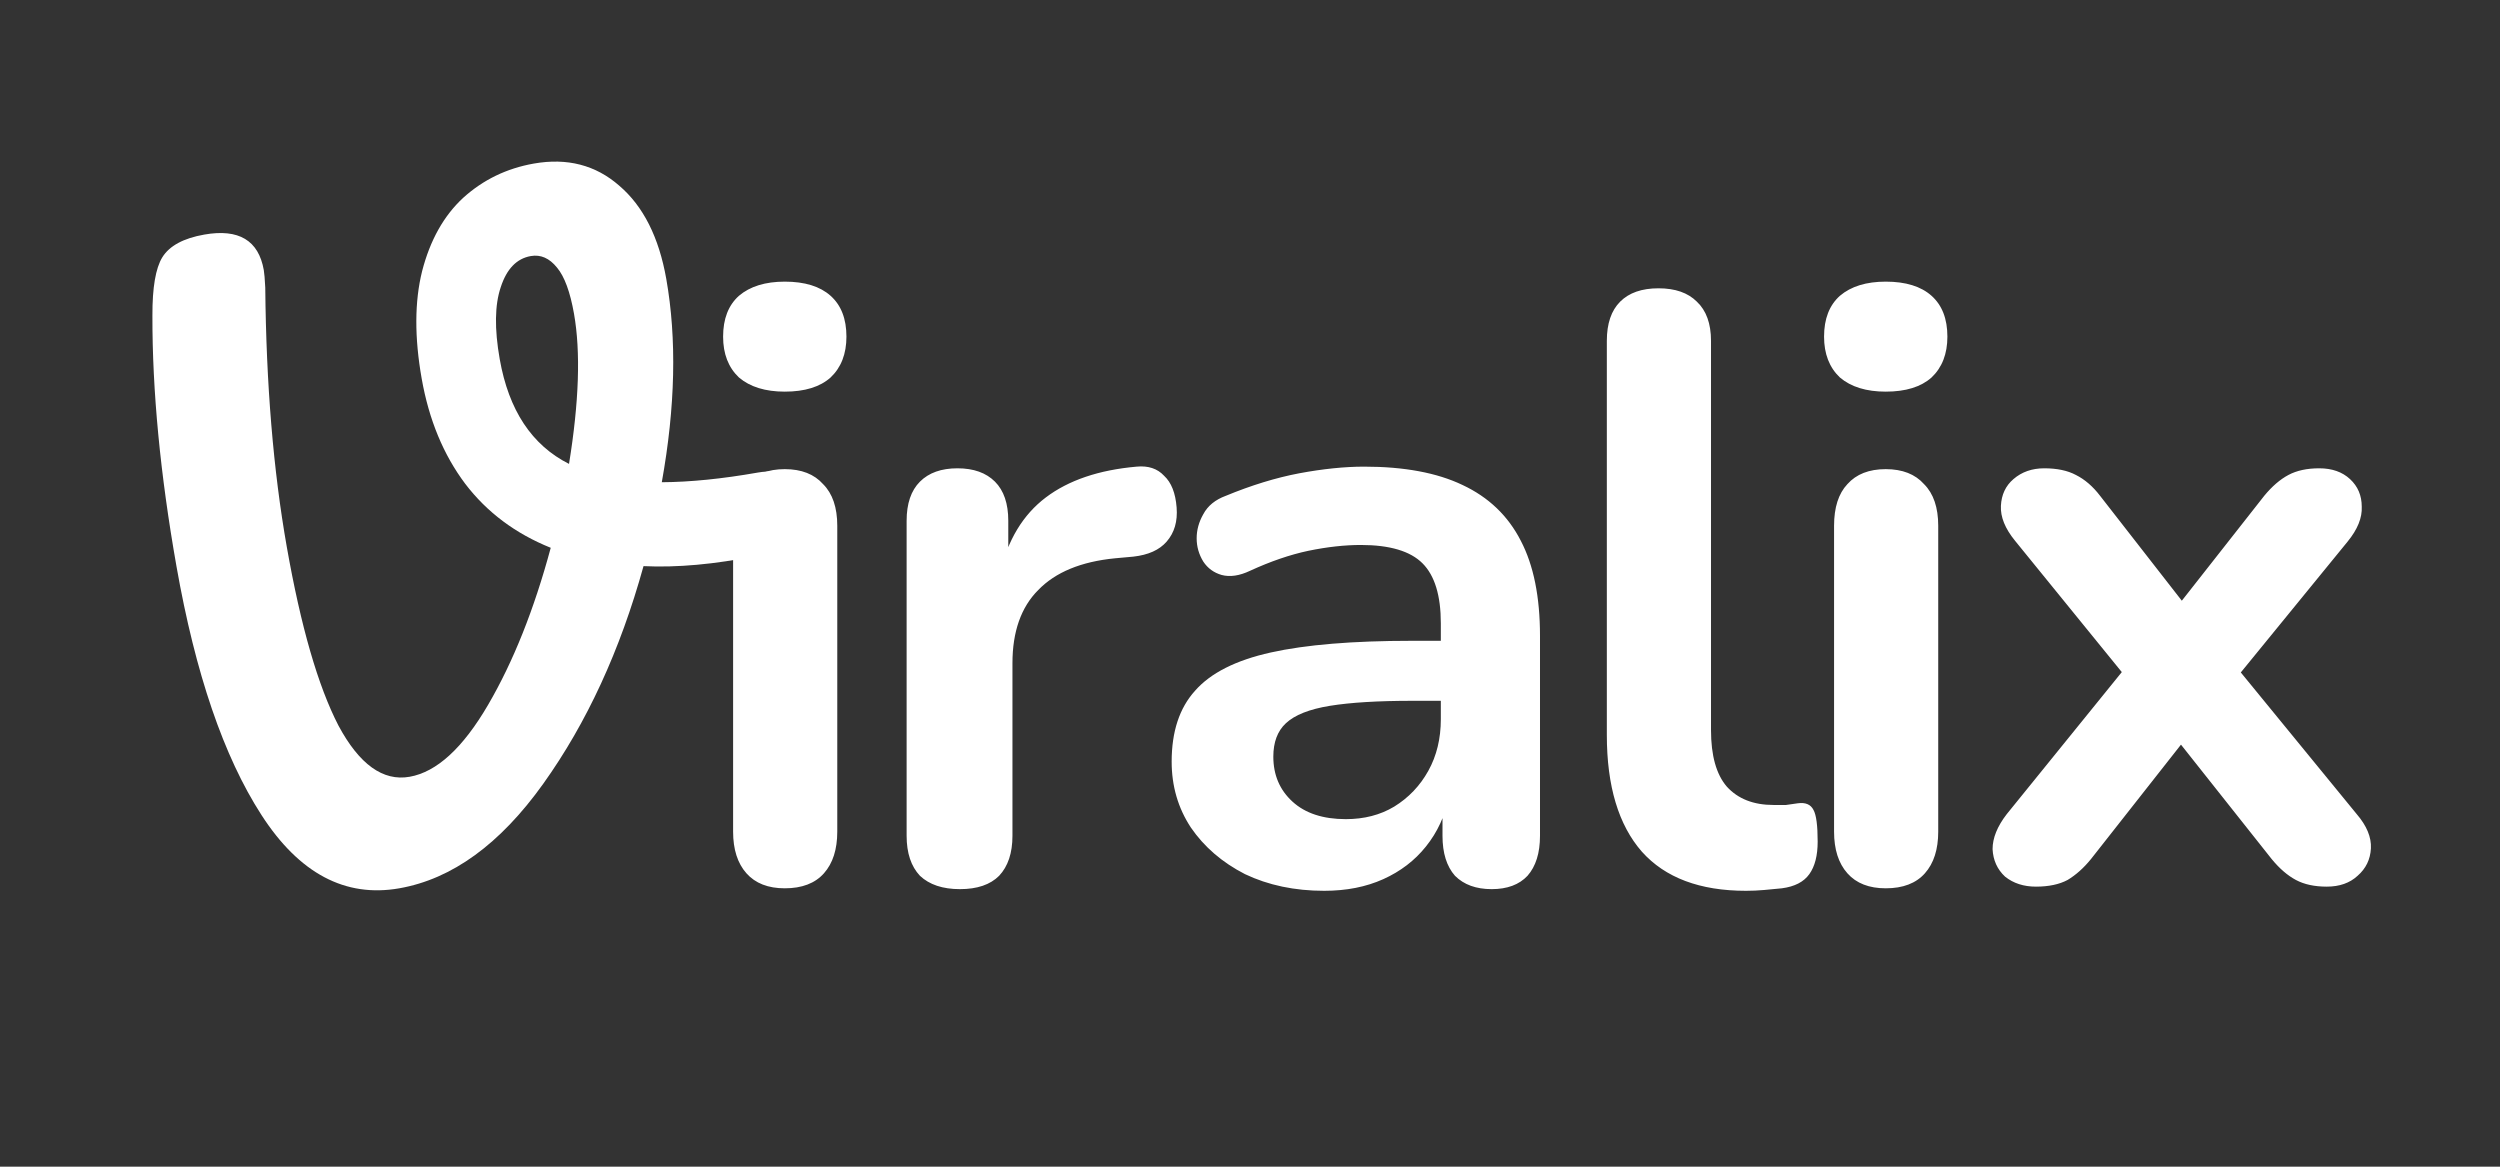 <svg width="900" height="420" viewBox="0 0 900 420" fill="none" xmlns="http://www.w3.org/2000/svg">
<rect x="0" y="0" width="900" height="420" fill="#333333" stroke="none"/>
<path d="M282.518 319.79C276.518 319.79 271.918 317.99 268.718 314.39C265.518 310.79 263.918 305.79 263.918 299.39V189.29C263.918 182.69 265.518 177.69 268.718 174.29C271.918 170.69 276.518 168.89 282.518 168.89C288.518 168.89 293.118 170.69 296.318 174.29C299.718 177.69 301.418 182.69 301.418 189.29V299.39C301.418 305.79 299.818 310.79 296.618 314.39C293.418 317.99 288.718 319.79 282.518 319.79ZM282.518 140.99C275.518 140.99 270.018 139.29 266.018 135.89C262.218 132.29 260.318 127.39 260.318 121.19C260.318 114.79 262.218 109.89 266.018 106.49C270.018 103.09 275.518 101.39 282.518 101.39C289.718 101.39 295.218 103.09 299.018 106.49C302.818 109.89 304.718 114.79 304.718 121.19C304.718 127.39 302.818 132.29 299.018 135.89C295.218 139.29 289.718 140.99 282.518 140.99ZM345.583 320.09C339.383 320.09 334.583 318.49 331.183 315.29C327.983 311.89 326.383 307.09 326.383 300.89V187.49C326.383 181.29 327.983 176.59 331.183 173.39C334.383 170.19 338.883 168.59 344.683 168.59C350.483 168.59 354.983 170.19 358.183 173.39C361.383 176.59 362.983 181.29 362.983 187.49V206.39H359.983C362.783 194.39 368.283 185.29 376.483 179.09C384.683 172.89 395.583 169.19 409.183 167.99C413.383 167.59 416.683 168.69 419.083 171.29C421.683 173.69 423.183 177.49 423.583 182.69C423.983 187.69 422.783 191.79 419.983 194.99C417.383 197.99 413.383 199.79 407.983 200.39L401.383 200.99C389.183 202.19 379.983 205.99 373.783 212.39C367.583 218.59 364.483 227.39 364.483 238.79V300.89C364.483 307.09 362.883 311.89 359.683 315.29C356.483 318.49 351.783 320.09 345.583 320.09ZM476.698 320.69C466.098 320.69 456.598 318.69 448.198 314.69C439.998 310.49 433.498 304.89 428.698 297.89C424.098 290.89 421.798 282.99 421.798 274.19C421.798 263.39 424.598 254.89 430.198 248.69C435.798 242.29 444.898 237.69 457.498 234.89C470.098 232.09 486.998 230.69 508.198 230.69H523.198V252.29H508.498C496.098 252.29 486.198 252.89 478.798 254.09C471.398 255.29 466.098 257.39 462.898 260.39C459.898 263.19 458.398 267.19 458.398 272.39C458.398 278.99 460.698 284.39 465.298 288.59C469.898 292.79 476.298 294.89 484.498 294.89C491.098 294.89 496.898 293.39 501.898 290.39C507.098 287.19 511.198 282.89 514.198 277.49C517.198 272.09 518.698 265.89 518.698 258.89V224.39C518.698 214.39 516.498 207.19 512.098 202.79C507.698 198.39 500.298 196.19 489.898 196.19C484.098 196.19 477.798 196.89 470.998 198.29C464.398 199.69 457.398 202.09 449.998 205.49C446.198 207.29 442.798 207.79 439.798 206.99C436.998 206.19 434.798 204.59 433.198 202.19C431.598 199.59 430.798 196.79 430.798 193.79C430.798 190.79 431.598 187.89 433.198 185.09C434.798 182.09 437.498 179.89 441.298 178.49C450.498 174.69 459.298 171.99 467.698 170.39C476.298 168.79 484.098 167.99 491.098 167.99C505.498 167.99 517.298 170.19 526.498 174.59C535.898 178.99 542.898 185.69 547.498 194.69C552.098 203.49 554.398 214.89 554.398 228.89V300.89C554.398 307.09 552.898 311.89 549.898 315.29C546.898 318.49 542.598 320.09 536.998 320.09C531.398 320.09 526.998 318.49 523.798 315.29C520.798 311.89 519.298 307.09 519.298 300.89V286.49H521.698C520.298 293.49 517.498 299.59 513.298 304.79C509.298 309.79 504.198 313.69 497.998 316.49C491.798 319.29 484.698 320.69 476.698 320.69ZM628.561 320.69C611.961 320.69 599.461 315.99 591.061 306.59C582.661 296.99 578.461 282.99 578.461 264.59V122.69C578.461 116.49 580.061 111.79 583.261 108.59C586.461 105.39 591.061 103.79 597.061 103.79C603.061 103.79 607.661 105.39 610.861 108.59C614.261 111.79 615.961 116.49 615.961 122.69V262.79C615.961 271.99 617.861 278.79 621.661 283.19C625.661 287.59 631.261 289.79 638.461 289.79C640.061 289.79 641.561 289.79 642.961 289.79C644.361 289.59 645.761 289.39 647.161 289.19C649.961 288.79 651.861 289.59 652.861 291.59C653.861 293.39 654.361 297.19 654.361 302.99C654.361 307.99 653.361 311.89 651.361 314.69C649.361 317.49 646.061 319.19 641.461 319.79C639.461 319.99 637.361 320.19 635.161 320.39C632.961 320.59 630.761 320.69 628.561 320.69ZM678.862 319.79C672.862 319.79 668.262 317.99 665.062 314.39C661.862 310.79 660.262 305.79 660.262 299.39V189.29C660.262 182.69 661.862 177.69 665.062 174.29C668.262 170.69 672.862 168.89 678.862 168.89C684.862 168.89 689.462 170.69 692.662 174.29C696.062 177.69 697.762 182.69 697.762 189.29V299.39C697.762 305.79 696.162 310.79 692.962 314.39C689.762 317.99 685.062 319.79 678.862 319.79ZM678.862 140.99C671.862 140.99 666.362 139.29 662.362 135.89C658.562 132.29 656.662 127.39 656.662 121.19C656.662 114.79 658.562 109.89 662.362 106.49C666.362 103.09 671.862 101.39 678.862 101.39C686.062 101.39 691.562 103.09 695.362 106.49C699.162 109.89 701.062 114.79 701.062 121.19C701.062 127.39 699.162 132.29 695.362 135.89C691.562 139.29 686.062 140.99 678.862 140.99ZM732.927 319.19C728.527 319.19 724.827 317.99 721.827 315.59C719.027 312.99 717.527 309.69 717.327 305.69C717.327 301.69 719.027 297.49 722.427 293.09L771.027 233.09V250.79L725.427 194.69C721.827 190.29 720.127 186.09 720.327 182.09C720.527 178.09 722.027 174.89 724.827 172.49C727.827 169.89 731.527 168.59 735.927 168.59C740.527 168.59 744.327 169.39 747.327 170.99C750.527 172.59 753.427 175.09 756.027 178.49L792.027 224.69H778.827L815.127 178.49C817.927 175.09 820.827 172.59 823.827 170.99C826.827 169.39 830.527 168.59 834.927 168.59C839.527 168.59 843.227 169.89 846.027 172.49C848.827 175.09 850.227 178.39 850.227 182.39C850.427 186.39 848.727 190.59 845.127 194.99L799.827 250.49V233.69L848.427 293.09C852.027 297.29 853.727 301.39 853.527 305.39C853.327 309.39 851.727 312.69 848.727 315.29C845.927 317.89 842.227 319.19 837.627 319.19C833.227 319.19 829.527 318.39 826.527 316.79C823.527 315.19 820.627 312.69 817.827 309.29L778.827 260.09H791.427L752.727 309.29C750.127 312.49 747.327 314.99 744.327 316.79C741.327 318.39 737.527 319.19 732.927 319.19Z" fill="white"/>
<path d="M272.774 170.13C277.093 169.368 280.357 169.761 282.566 171.307C284.962 172.821 286.425 175.08 286.955 178.084C287.816 182.966 287.075 187.55 284.733 191.835C282.579 196.087 278.42 198.853 272.257 200.133C257.301 203.158 243.771 204.382 231.666 203.806C223.267 234.134 211.224 260.265 195.537 282.198C180.005 303.911 162.757 316.439 143.792 319.783C124.264 323.226 107.708 314.432 94.126 293.4C80.543 272.369 70.342 242.513 63.522 203.832C57.694 170.784 54.81 140.703 54.869 113.587C54.838 103.525 56.026 96.54 58.434 92.63C60.997 88.499 66.034 85.772 73.545 84.448C85.938 82.263 93.078 86.521 94.965 97.224C95.164 98.351 95.34 100.449 95.494 103.52C95.821 138.312 98.401 169.415 103.235 196.829C108.301 225.558 114.505 247.02 121.848 261.213C129.346 275.186 137.882 281.329 147.459 279.64C157.223 277.918 166.64 269.288 175.71 253.749C184.78 238.21 192.299 219.363 198.266 197.207C185.554 192.092 175.294 184.414 167.487 174.174C159.647 163.746 154.418 151.116 151.803 136.282C149.187 121.448 149.239 108.564 151.957 97.63C154.831 86.475 159.763 77.667 166.756 71.207C173.936 64.713 182.408 60.606 192.172 58.884C204.189 56.765 214.433 59.412 222.904 66.824C231.562 74.203 237.216 85.404 239.864 100.425C243.672 122.019 243.133 146.412 238.247 173.604C248.497 173.539 260.006 172.381 272.774 170.13ZM179.902 129.294C183.147 147.696 191.462 160.266 204.848 167.005C208.463 144.684 209.062 126.67 206.645 112.962C205.254 105.076 203.211 99.531 200.517 96.328C197.789 92.936 194.642 91.555 191.074 92.184C186.004 93.078 182.403 96.811 180.27 103.383C178.105 109.766 177.982 118.404 179.902 129.294Z" fill="white"/>
</svg>
